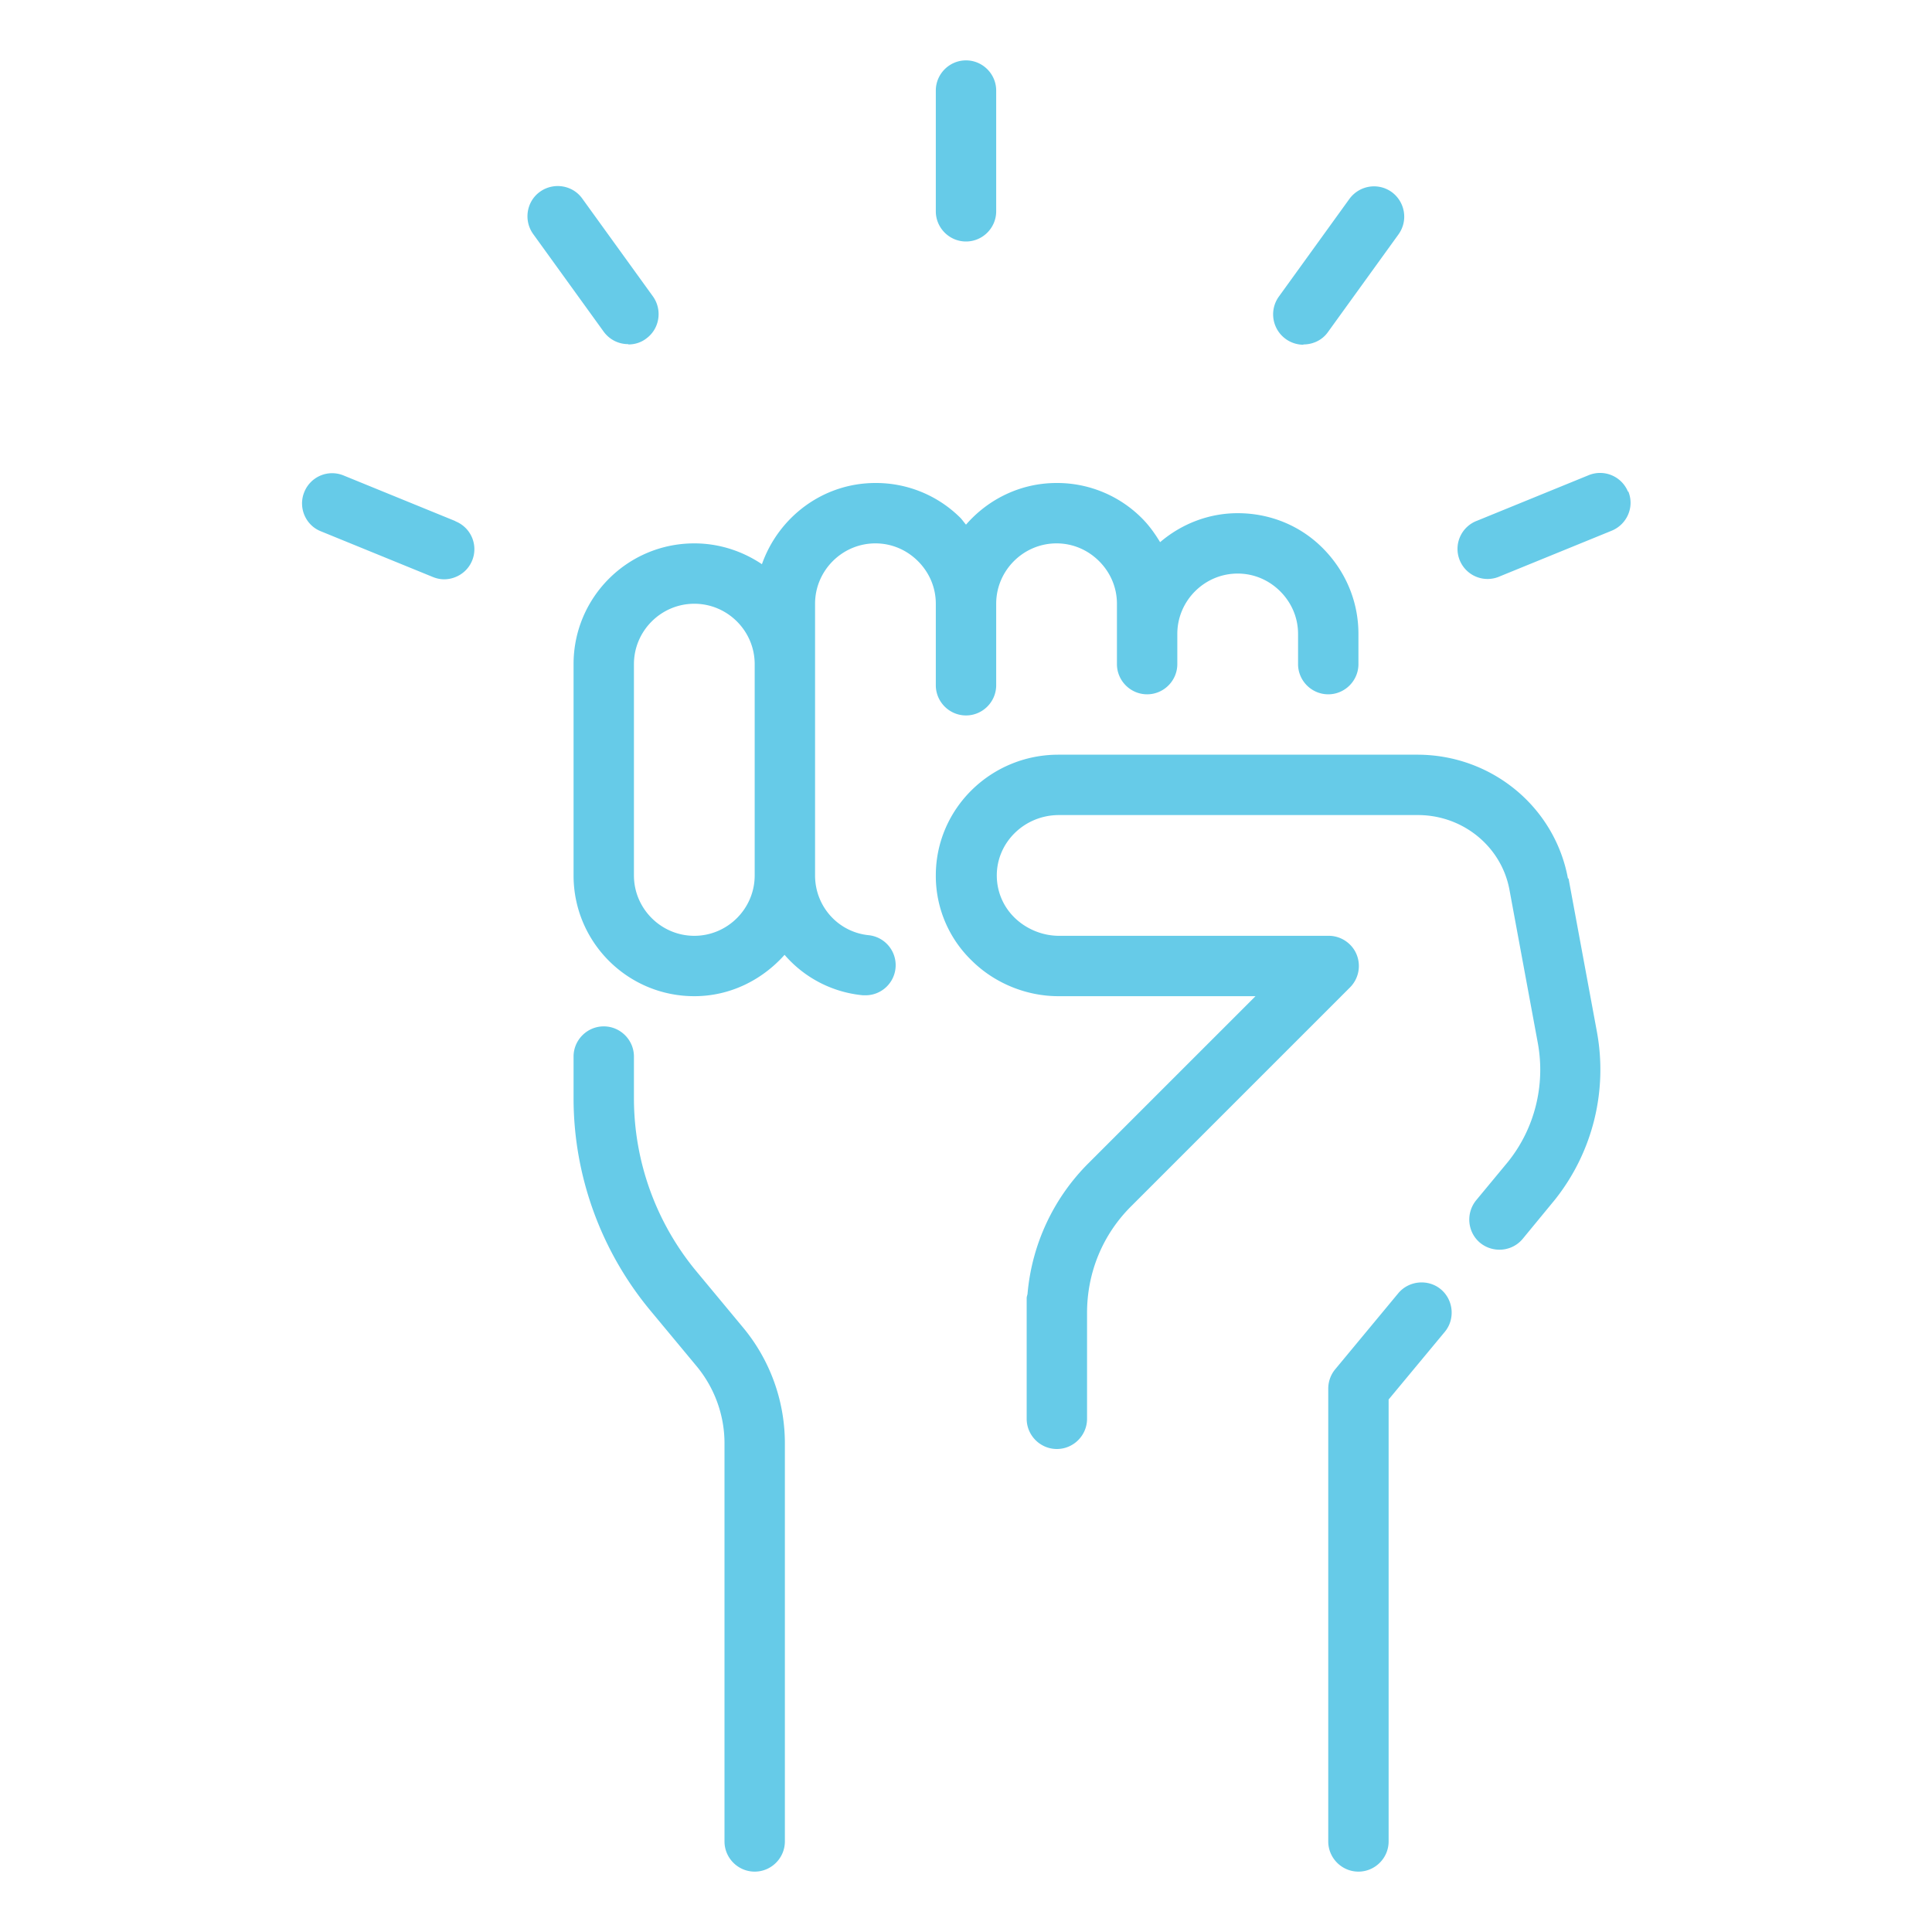 <svg xmlns="http://www.w3.org/2000/svg" version="1.1" xmlns:xlink="http://www.w3.org/1999/xlink" width="512" height="512" x="0" y="0" viewBox="0 0 64 64" style="enable-background:new 0 0 512 512" xml:space="preserve" class=""><g><path d="M32 8c.55 0 1-.45 1-1V3c0-.55-.45-1-1-1s-1 .45-1 1v4c0 .55.45 1 1 1zM27 20c0-1.1.9-2 2-2 .53 0 1.03.21 1.41.59s.59.88.59 1.41v2.7c0 .55.45 1 1 1s1-.45 1-1V20c0-1.1.9-2 2-2 .53 0 1.03.21 1.41.59s.59.88.59 1.41v2c0 .55.45 1 1 1s1-.45 1-1v-1c0-1.1.9-2 2-2 .53 0 1.03.21 1.41.59s.59.88.59 1.41v1c0 .55.45 1 1 1s1-.45 1-1v-1c0-1.07-.42-2.07-1.17-2.83S42.07 17 41 17c-.98 0-1.88.37-2.57.96-.17-.28-.36-.55-.6-.79A3.962 3.962 0 0 0 35 16c-1.2 0-2.27.54-3 1.38-.06-.07-.11-.14-.17-.21A3.962 3.962 0 0 0 29 16c-1.74 0-3.21 1.13-3.76 2.69-.64-.43-1.41-.69-2.24-.69-2.21 0-4 1.79-4 4v7c0 2.21 1.79 4 4 4 1.19 0 2.25-.54 2.99-1.37a3.91 3.91 0 0 0 2.6 1.34h.1a.998.998 0 0 0 .09-1.99C27.77 30.88 27 30.03 27 29zm-2 9c0 1.1-.9 2-2 2s-2-.9-2-2v-7c0-1.1.9-2 2-2s2 .9 2 2z" fill="#66cbe8" opacity="1" data-original="#000000"></path><path d="M51.94 29.1c-.44-2.38-2.54-4.1-4.99-4.1H35.06C32.82 25 31 26.79 31 29a3.9 3.9 0 0 0 1.2 2.83c.75.74 1.8 1.17 2.86 1.17h6.53l-5.53 5.53a6.96 6.96 0 0 0-2.02 4.31c0 .05-.03.1-.03.16v4c0 .55.45 1 1 1s1-.45 1-1v-3.51c0-1.34.52-2.6 1.47-3.54l7.24-7.24c.29-.29.37-.72.22-1.09s-.52-.62-.92-.62h-8.94c-.54 0-1.08-.22-1.47-.6-.38-.37-.59-.87-.59-1.4 0-1.1.92-2 2.06-2h11.89c1.49 0 2.76 1.04 3.03 2.46l.94 5.08c.26 1.4-.1 2.84-.98 3.94l-1.06 1.28c-.35.43-.29 1.06.13 1.41.43.35 1.06.29 1.41-.13l1.07-1.3a6.92 6.92 0 0 0 1.39-5.56l-.94-5.08z" fill="#66cbe8" opacity="1" data-original="#000000"></path><path d="m46.32 42.84-2.09 2.52c-.15.18-.23.41-.23.64v15c0 .55.45 1 1 1s1-.45 1-1V46.36l1.86-2.24c.35-.42.29-1.06-.13-1.41s-1.06-.29-1.41.13zM23.09 42.14A8.984 8.984 0 0 1 21 36.38V35c0-.55-.45-1-1-1s-1 .45-1 1v1.38c0 2.57.91 5.07 2.55 7.04l1.52 1.83c.6.72.93 1.63.93 2.56V61c0 .55.45 1 1 1s1-.45 1-1V47.81a6 6 0 0 0-1.39-3.84zM43.18 11.41c.31 0 .62-.14.81-.41l2.34-3.24c.32-.45.22-1.07-.23-1.4-.45-.32-1.07-.22-1.4.23l-2.34 3.24a1.007 1.007 0 0 0 .81 1.59zM53.93 16.29a.998.998 0 0 0-1.3-.55l-3.7 1.51a.996.996 0 1 0 .76 1.84l3.7-1.51c.51-.21.76-.79.55-1.3zM20.82 11.41c.2 0 .41-.06.58-.19.45-.32.55-.95.23-1.4l-2.34-3.24c-.32-.45-.95-.55-1.4-.23s-.55.95-.23 1.4L20 10.99c.2.27.5.41.81.41zM15.08 17.26l-3.7-1.51a.994.994 0 0 0-1.3.55c-.21.51.04 1.1.55 1.3l3.7 1.51c.12.05.25.08.38.08.39 0 .77-.23.93-.62a.994.994 0 0 0-.55-1.3z" fill="#66cbe8" opacity="1" data-original="#000000"></path></g></svg>